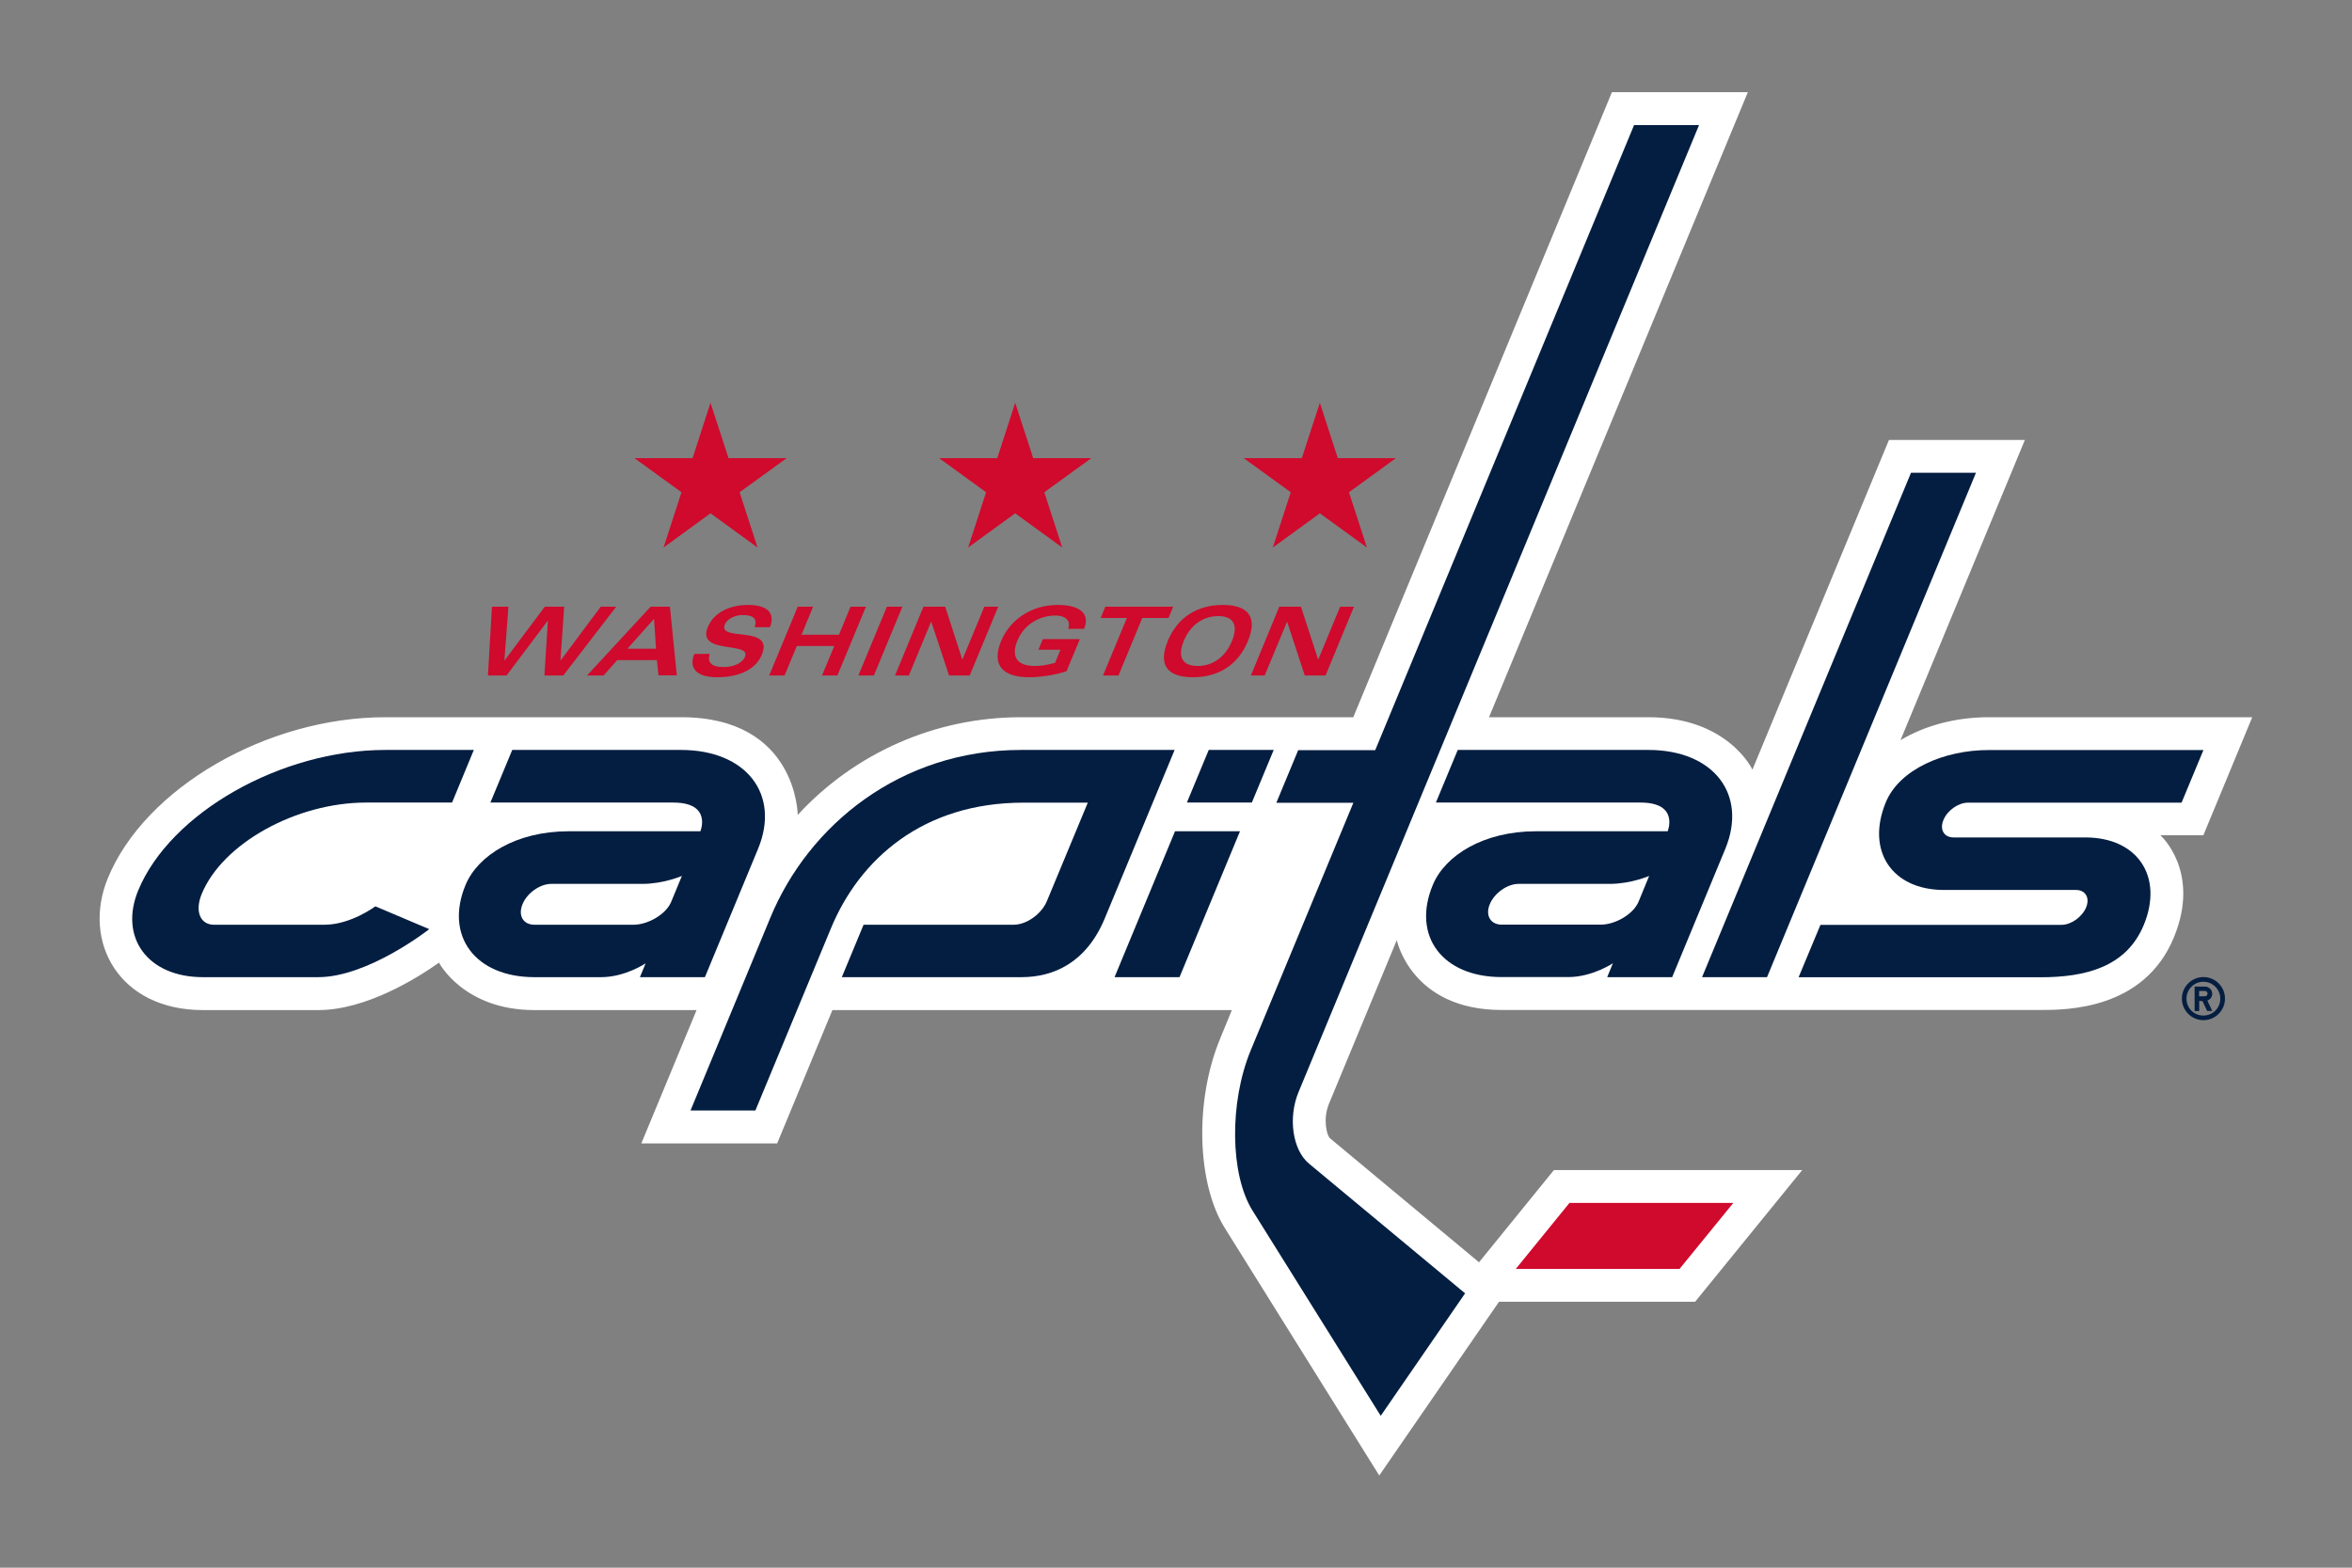 <?xml version="1.0" encoding="utf-8"?>
<!-- Generator: Adobe Illustrator 16.0.4, SVG Export Plug-In . SVG Version: 6.00 Build 0)  -->
<!DOCTYPE svg PUBLIC "-//W3C//DTD SVG 1.1//EN" "http://www.w3.org/Graphics/SVG/1.1/DTD/svg11.dtd">
<svg version="1.1" id="Layer_1" xmlns="http://www.w3.org/2000/svg" xmlns:xlink="http://www.w3.org/1999/xlink" x="0px" y="0px"
	 width="24px" height="16px" viewBox="0 0 24 16" enable-background="new 0 0 24 16" xml:space="preserve">
<rect x="0" y="0" width="24" height="16" fill="#808080" stroke="none"/>
<g>
	<g>
		<path fill="#FFFFFF" d="M5.453,10.309h1.655L6.544,11.67h1.386l0.564-1.361h4.076l-0.117,0.285
			c-0.271,0.652-0.234,1.492,0.043,1.936l1.578,2.529l1.222-1.773h2.001l1.093-1.344h-2.534l-0.764,0.941l-1.521-1.266
			c-0.034-0.031-0.073-0.197-0.011-0.35l0.693-1.672c0,0,0.146,0.713,1.07,0.713h5.497c0.262,0,1.057,0,1.362-0.74
			c0.279-0.674-0.137-1.043-0.137-1.043h0.438l0.499-1.205h-2.688c-0.34,0-0.654,0.086-0.901,0.234l1.269-3.064h-1.387l-1.393,3.365
			c0,0-0.248-0.535-1.063-0.535h-1.625l2.641-6.379h-1.387L13.809,7.32h-3.391c-0.884,0-1.702,0.372-2.278,0.997
			c0,0-0.006-0.997-1.19-0.997H3.932c-1.206,0-2.45,0.72-2.83,1.639c-0.269,0.648,0.109,1.35,0.969,1.35h1.176
			c0.489,0,1.009-0.326,1.233-0.484C4.479,9.824,4.729,10.309,5.453,10.309z"/>
	</g>
	<g>
		<polygon fill="#CF0A2C" points="16.015,12.277 15.467,12.951 17.138,12.951 17.687,12.277 		"/>
		<polygon fill="#CF0A2C" points="6.771,5.588 7.25,5.239 7.73,5.588 7.547,5.024 8.027,4.676 7.434,4.676 7.25,4.111 7.067,4.676 
			6.474,4.676 6.954,5.024 		"/>
		<polygon fill="#CF0A2C" points="9.879,5.588 10.359,5.239 10.839,5.588 10.656,5.024 11.136,4.676 10.543,4.676 10.359,4.111 
			10.176,4.676 9.583,4.676 10.062,5.024 		"/>
		<polygon fill="#CF0A2C" points="13.651,4.676 13.468,4.111 13.284,4.676 12.691,4.676 13.171,5.024 12.988,5.588 13.468,5.239 
			13.948,5.588 13.765,5.024 14.244,4.676 		"/>
		<polygon fill="#CF0A2C" points="5.59,6.334 5.591,6.334 5.555,6.894 5.748,6.894 6.288,6.192 6.13,6.192 5.721,6.74 5.719,6.74 
			5.757,6.192 5.559,6.192 5.149,6.74 5.147,6.74 5.188,6.192 5.02,6.192 4.979,6.894 5.169,6.894 		"/>
		<path fill="#CF0A2C" d="M6.703,6.736l0.016,0.157h0.187L6.836,6.192H6.639L5.99,6.894h0.169l0.139-0.157H6.703z M6.674,6.316
			l0.02,0.305H6.402L6.674,6.316z"/>
		<path fill="#CF0A2C" d="M7.085,6.674c-0.062,0.15,0.029,0.238,0.231,0.238c0.238,0,0.398-0.086,0.458-0.23
			c0.128-0.309-0.453-0.127-0.377-0.309C7.423,6.31,7.509,6.277,7.574,6.277c0.109,0,0.158,0.033,0.126,0.124h0.157
			C7.912,6.26,7.836,6.174,7.631,6.174c-0.163,0-0.342,0.064-0.409,0.227c-0.117,0.282,0.446,0.144,0.38,0.301
			C7.583,6.752,7.511,6.808,7.381,6.808c-0.125,0-0.165-0.051-0.139-0.134H7.085z"/>
		<polygon fill="#CF0A2C" points="8.006,6.894 8.131,6.593 8.513,6.593 8.388,6.894 8.545,6.894 8.836,6.192 8.679,6.192 
			8.561,6.478 8.179,6.478 8.297,6.192 8.14,6.192 7.849,6.894 		"/>
		<polygon fill="#CF0A2C" points="8.917,6.894 9.208,6.192 9.05,6.192 8.759,6.894 		"/>
		<polygon fill="#CF0A2C" points="9.274,6.894 9.501,6.346 9.503,6.346 9.684,6.894 9.895,6.894 10.186,6.192 10.044,6.192 
			9.821,6.73 9.819,6.73 9.645,6.192 9.423,6.192 9.133,6.894 		"/>
		<path fill="#CF0A2C" d="M11.062,6.418c0.068-0.164-0.057-0.244-0.269-0.244c-0.276,0-0.49,0.157-0.577,0.367
			c-0.105,0.254,0.024,0.371,0.286,0.371c0.102,0,0.264-0.02,0.381-0.062l0.136-0.327h-0.378l-0.045,0.108h0.225l-0.055,0.134
			c-0.088,0.024-0.145,0.032-0.206,0.032c-0.215,0-0.233-0.127-0.179-0.257c0.075-0.183,0.244-0.258,0.391-0.258
			c0.078,0,0.163,0.038,0.127,0.136H11.062z"/>
		<polygon fill="#CF0A2C" points="11.255,6.894 11.413,6.894 11.656,6.307 11.924,6.307 11.971,6.192 11.279,6.192 11.231,6.307 
			11.499,6.307 		"/>
		<path fill="#CF0A2C" d="M12.172,6.912c0.259,0,0.461-0.123,0.562-0.37c0.102-0.245,0.002-0.368-0.256-0.368
			c-0.259,0-0.461,0.123-0.562,0.368C11.814,6.789,11.914,6.912,12.172,6.912z M12.079,6.542c0.068-0.165,0.2-0.254,0.352-0.254
			c0.152,0,0.208,0.089,0.14,0.254c-0.068,0.166-0.198,0.255-0.351,0.255C12.068,6.797,12.011,6.708,12.079,6.542z"/>
		<polygon fill="#CF0A2C" points="13.452,6.73 13.45,6.73 13.275,6.192 13.054,6.192 12.764,6.894 12.905,6.894 13.133,6.346 
			13.134,6.346 13.314,6.894 13.526,6.894 13.816,6.192 13.675,6.192 		"/>
	</g>
	<g>
		<path fill="#041E41" d="M3.736,8.191h0.877l0.222-0.537H3.932c-1.065,0-2.193,0.642-2.521,1.432
			c-0.198,0.479,0.093,0.887,0.66,0.887h1.176c0.511,0,1.133-0.49,1.133-0.49L3.83,9.25c0,0-0.249,0.188-0.52,0.188H2.184
			c-0.141,0-0.199-0.137-0.125-0.316C2.272,8.607,3.023,8.191,3.736,8.191z"/>
		<path fill="#041E41" d="M5.453,9.973h0.681c0.245,0,0.454-0.141,0.454-0.141L6.53,9.973h0.663l0.542-1.309
			c0.231-0.558-0.121-1.01-0.786-1.01H5.227L5.004,8.191H6.87c0.398,0,0.277,0.293,0.277,0.293H5.803
			c-0.534,0-0.927,0.245-1.053,0.549C4.535,9.553,4.85,9.973,5.453,9.973z"/>
		<path fill="#041E41" d="M14.875,7.654l-0.223,0.537h2.088c0.398,0,0.277,0.293,0.277,0.293h-1.344
			c-0.533,0-0.928,0.245-1.053,0.549c-0.216,0.52,0.099,0.939,0.702,0.939h0.682c0.244,0,0.454-0.141,0.454-0.141L16.4,9.973h0.663
			l0.542-1.309c0.23-0.558-0.12-1.01-0.785-1.01H14.875z"/>
		<polygon fill="#041E41" points="18.031,9.973 20.163,4.825 19.5,4.825 17.368,9.973 		"/>
		<polygon fill="#041E41" points="12.997,7.654 12.334,7.654 12.111,8.191 12.774,8.191 		"/>
		<polygon fill="#041E41" points="12.036,9.973 12.653,8.484 11.99,8.484 11.373,9.973 		"/>
		<path fill="#041E41" d="M19.243,8.188c-0.204,0.494,0.061,0.895,0.594,0.895h1.346c0.098,0,0.144,0.08,0.104,0.178
			c-0.041,0.098-0.153,0.178-0.251,0.178h-2.46l-0.223,0.535h2.468c0.46,0,0.876-0.104,1.054-0.533
			c0.204-0.493-0.062-0.894-0.595-0.894h-1.345c-0.098,0-0.145-0.08-0.104-0.178c0.04-0.098,0.152-0.177,0.25-0.177h2.18
			l0.223-0.537h-2.188C19.837,7.654,19.382,7.852,19.243,8.188z"/>
		<path fill="#041E41" d="M7.708,11.334l0.77-1.857c0.293-0.71,0.941-1.285,1.965-1.285H11.1l-0.417,1.004
			c-0.055,0.133-0.208,0.242-0.34,0.242H8.812L8.59,9.973h1.833c0.331,0,0.664-0.15,0.851-0.602l0.712-1.717h-1.568
			c-1.229,0-2.166,0.766-2.557,1.711l-0.815,1.969H7.708z"/>
		<path fill="#041E41" d="M12.762,10.721c-0.219,0.531-0.211,1.264,0.018,1.633l1.309,2.096l0.861-1.25l-1.593-1.324
			c-0.168-0.139-0.216-0.471-0.105-0.734l4.085-9.865h-0.663l-2.641,6.379h-0.786l-0.223,0.537h0.786L12.762,10.721z"/>
		<path fill="#041E41" d="M22.264,10.192c0,0.121,0.099,0.22,0.22,0.22s0.22-0.099,0.22-0.22c0-0.122-0.099-0.22-0.22-0.22
			S22.264,10.07,22.264,10.192z M22.483,10.02c0.096,0,0.173,0.077,0.173,0.173s-0.077,0.172-0.173,0.172
			c-0.095,0-0.172-0.076-0.172-0.172S22.389,10.02,22.483,10.02z"/>
		<path fill="#041E41" d="M22.44,10.216h0.034l0.048,0.102h0.052l-0.05-0.106c0.028-0.01,0.05-0.037,0.05-0.069
			c0-0.041-0.033-0.074-0.075-0.074h-0.105v0.25h0.047V10.216z M22.44,10.114h0.059c0.016,0,0.027,0.012,0.027,0.027
			c0,0.015-0.012,0.027-0.027,0.027H22.44V10.114z"/>
	</g>
	<g>
		<path fill="#FFFFFF" d="M5.626,9.021c-0.115,0-0.247,0.092-0.294,0.207C5.284,9.344,5.338,9.438,5.454,9.438h1.011
			c0.145,0,0.331-0.105,0.384-0.234L6.958,8.94c0,0-0.189,0.081-0.402,0.081H5.626z"/>
		<path fill="#FFFFFF" d="M15.496,9.021c-0.114,0-0.246,0.092-0.294,0.207s0.007,0.209,0.122,0.209h1.011
			c0.146,0,0.331-0.105,0.385-0.234l0.108-0.263c0,0-0.189,0.081-0.401,0.081H15.496z"/>
	</g>
</g>
</svg>
